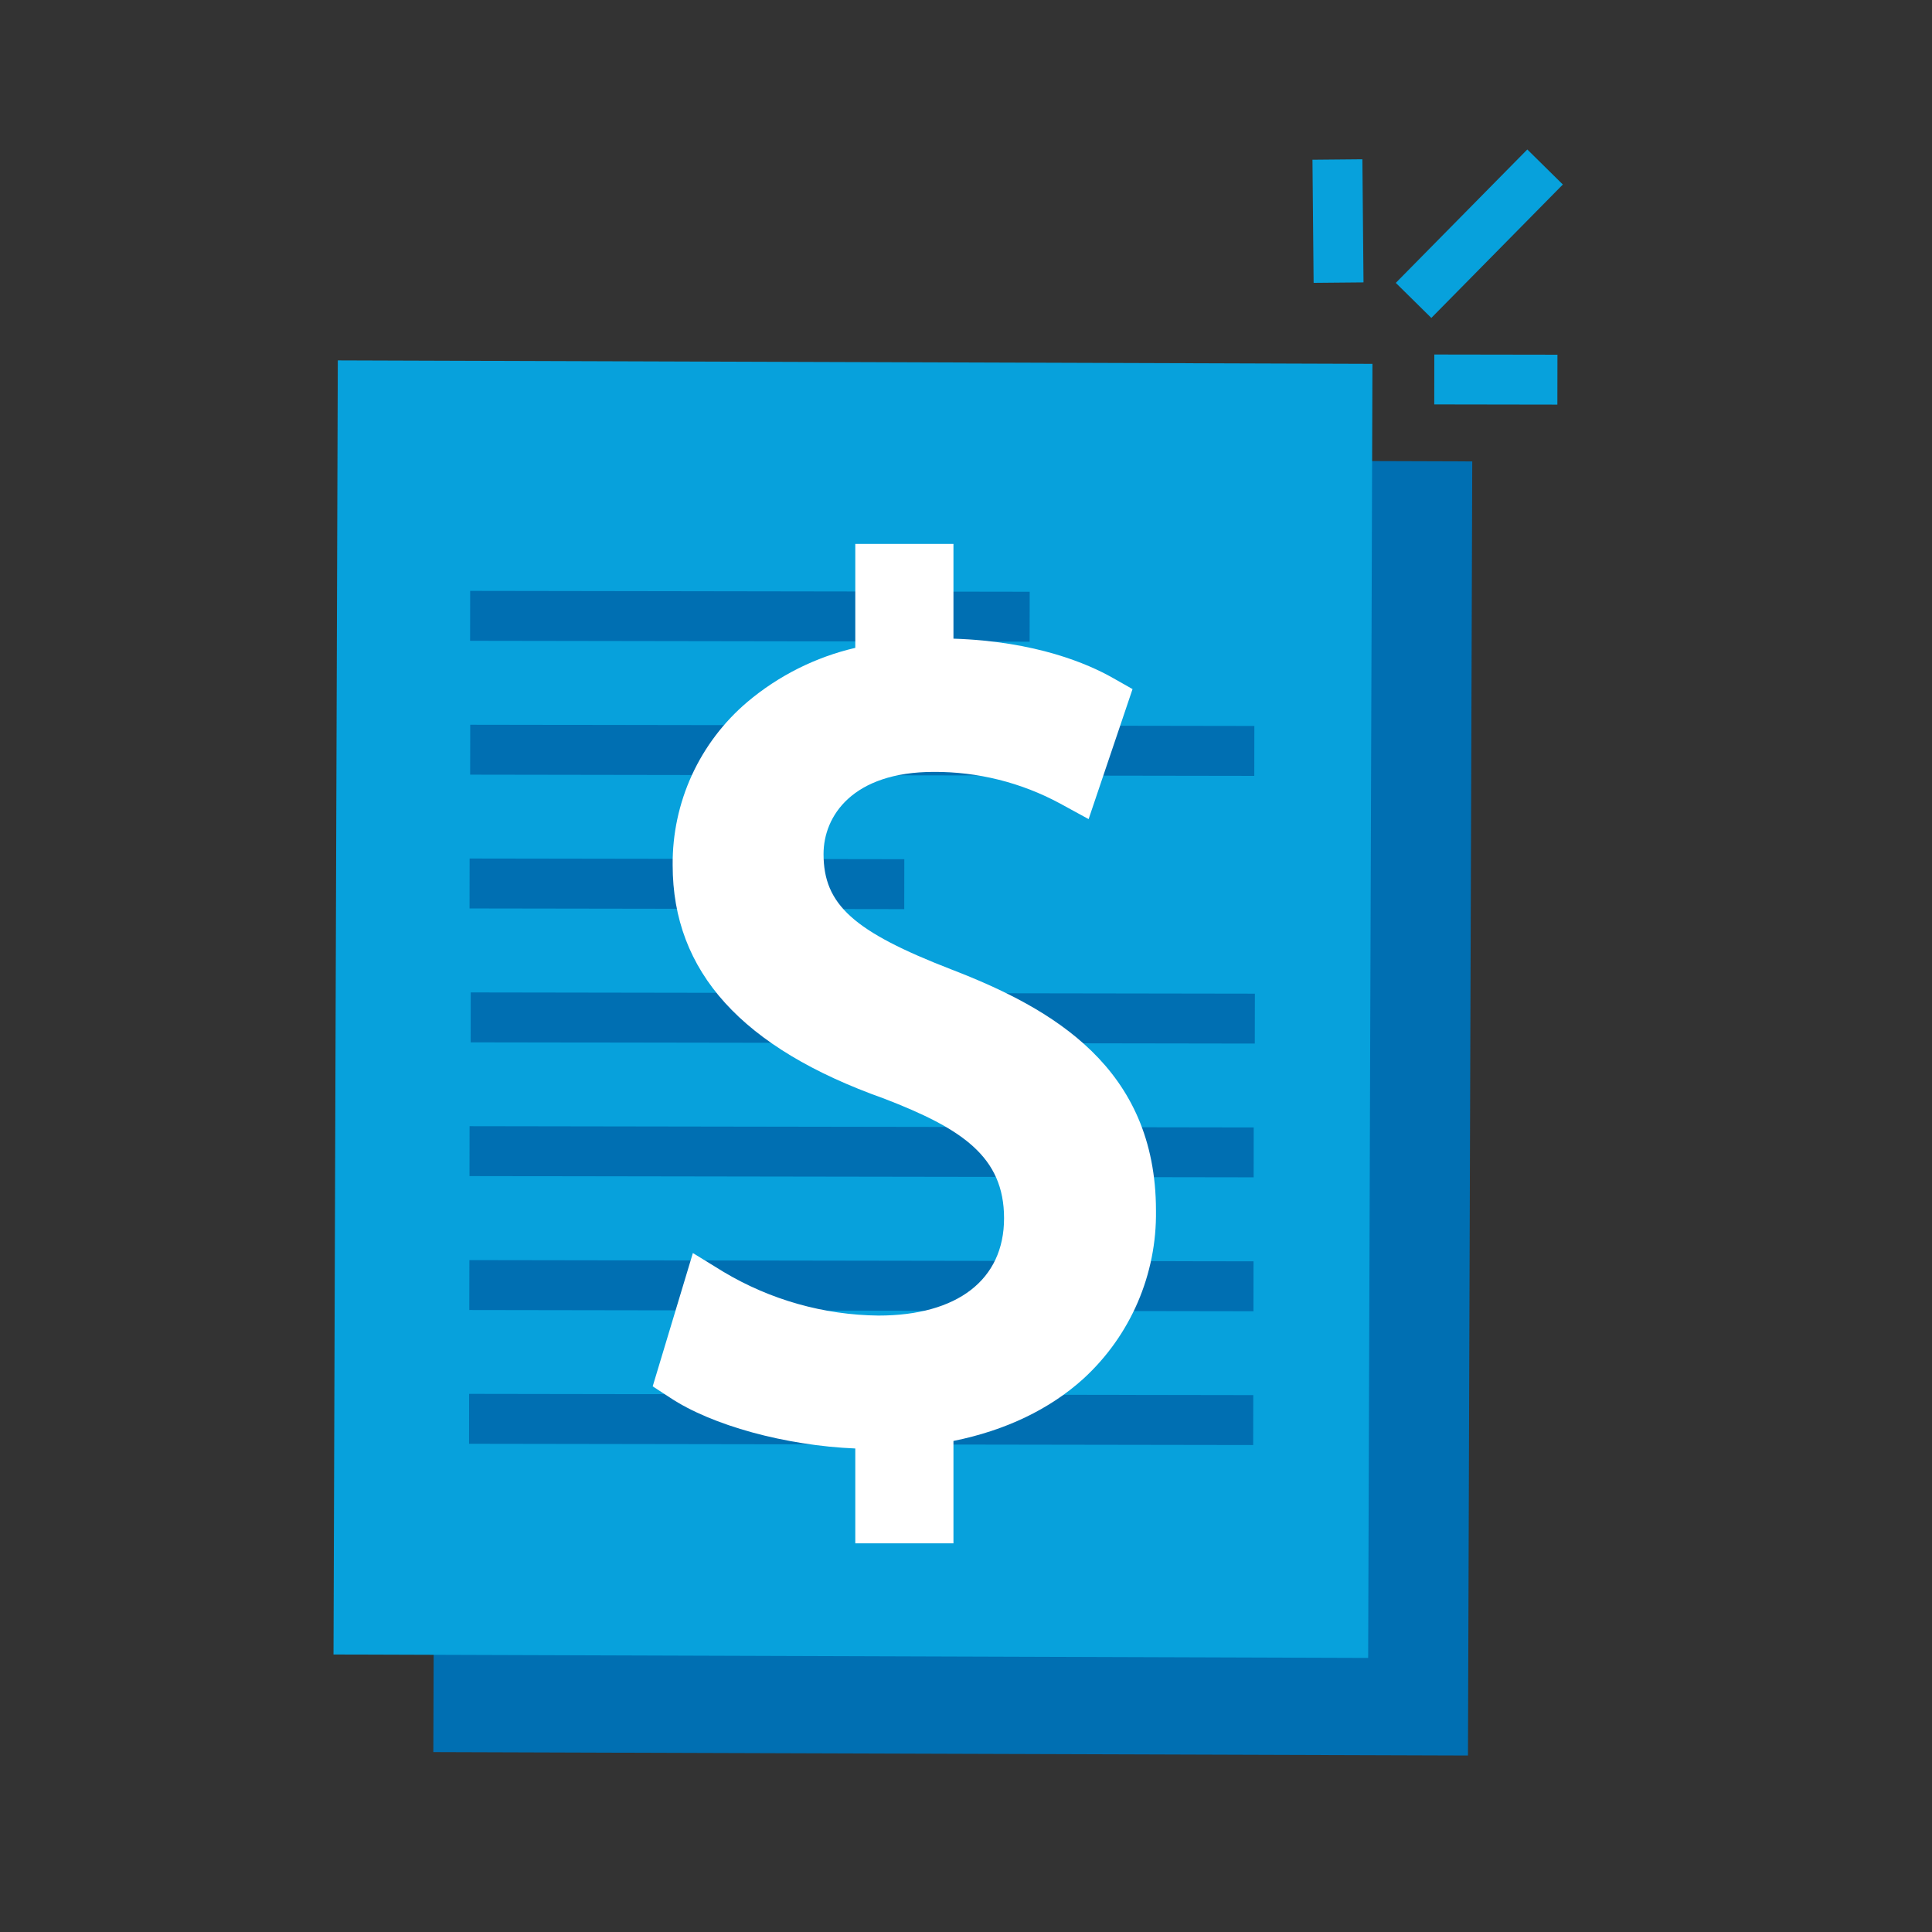 <svg width="109" height="109" viewBox="0 0 109 109" fill="none" xmlns="http://www.w3.org/2000/svg">
<rect x="0" y="0" width="109" height="109" fill="#333333" stroke="none"/>
<g style="mix-blend-mode:multiply">
<path d="M83.062 26.032L24.69 25.838L24.448 98.85L82.82 99.043L83.062 26.032Z" fill="#006FB2"/>
</g>
<path d="M77.431 20.527L19.058 20.333L18.816 93.344L77.189 93.538L77.431 20.527Z" fill="#07A1DC"/>
<path d="M76.863 8.986L74.047 9.012L74.112 15.958L76.927 15.932L76.863 8.986Z" fill="#07A1DC"/>
<path d="M86.168 8.433L78.748 15.96L80.753 17.937L88.173 10.41L86.168 8.433Z" fill="#07A1DC"/>
<path d="M80.922 20.001L80.918 22.817L87.864 22.828L87.869 20.012L80.922 20.001Z" fill="#07A1DC"/>
<path d="M26.526 33.337L26.522 36.153L58.089 36.202L58.093 33.386L26.526 33.337Z" fill="#006FB2"/>
<path d="M26.529 40.889L26.525 43.705L70.764 43.774L70.769 40.958L26.529 40.889Z" fill="#006FB2"/>
<path d="M26.495 48.437L26.491 51.253L51.016 51.291L51.02 48.475L26.495 48.437Z" fill="#006FB2"/>
<path d="M26.558 55.991L26.554 58.807L70.793 58.876L70.798 56.06L26.558 55.991Z" fill="#006FB2"/>
<path d="M26.493 63.538L26.488 66.354L70.728 66.423L70.732 63.608L26.493 63.538Z" fill="#006FB2"/>
<path d="M26.482 71.093L26.477 73.909L70.717 73.978L70.721 71.162L26.482 71.093Z" fill="#006FB2"/>
<path d="M26.467 78.64L26.463 81.456L70.702 81.525L70.707 78.71L26.467 78.64Z" fill="#006FB2"/>
<path d="M53.679 54.696C48.149 52.556 46.463 51.034 46.463 48.182C46.463 46.045 48.094 43.549 52.687 43.549C55.165 43.538 57.605 44.147 59.787 45.322L61.418 46.212L63.896 38.877L62.773 38.241C61.396 37.46 58.453 36.181 53.792 36.032V30.687H48.254V36.551C46.012 37.073 43.925 38.119 42.165 39.603C40.83 40.735 39.761 42.147 39.032 43.737C38.304 45.329 37.935 47.06 37.95 48.81C37.95 54.82 41.852 59.129 49.879 61.981C54.267 63.671 56.647 65.251 56.647 68.732C56.647 72.213 53.999 74.222 49.562 74.222C46.48 74.188 43.462 73.337 40.817 71.755L39.091 70.694L36.824 78.215L37.787 78.843C40.156 80.424 44.327 81.558 48.254 81.721V87.073H53.792V81.296C56.72 80.704 59.212 79.519 61.131 77.779C62.441 76.577 63.483 75.112 64.187 73.48C64.892 71.847 65.243 70.084 65.218 68.307C65.218 60.237 59.387 56.898 53.679 54.696Z" fill="white"/>
</svg>

